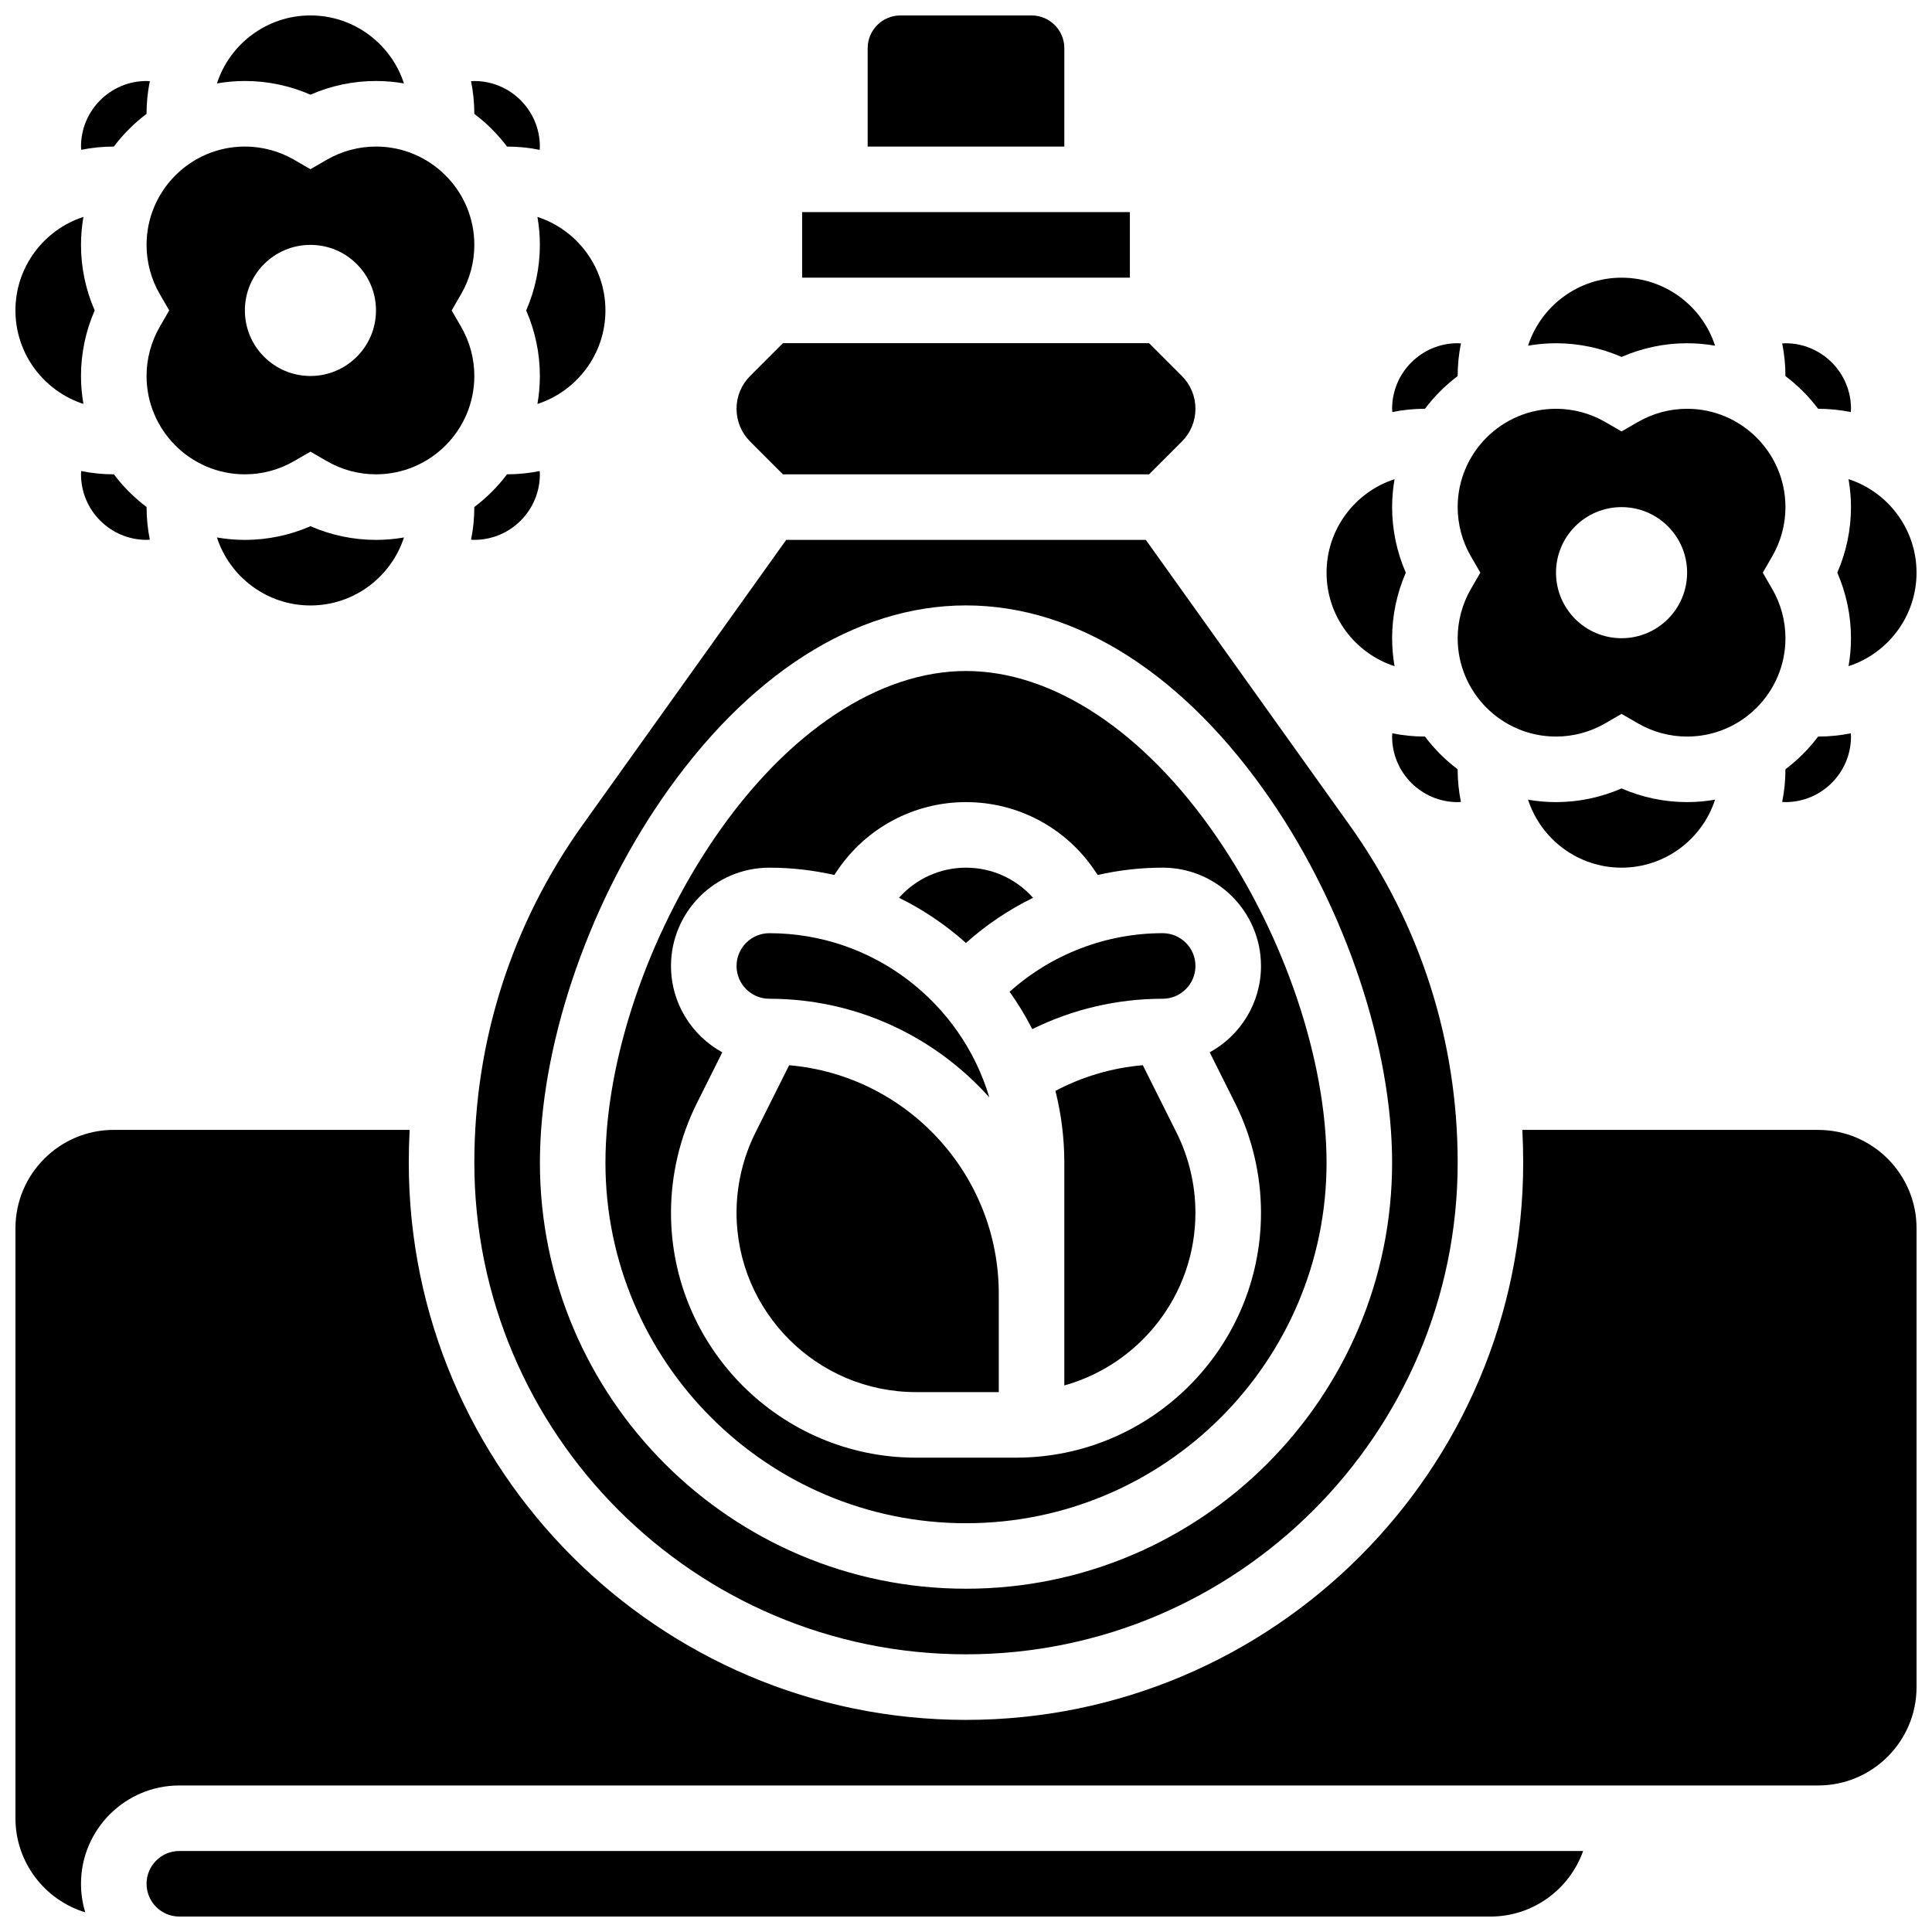 <?xml version="1.0" encoding="UTF-8"?>
<!-- Uploaded to: ICON Repo, www.iconrepo.com, Generator: ICON Repo Mixer Tools -->
<svg width="800px" height="800px" version="1.1" viewBox="144 144 512 512" xmlns="http://www.w3.org/2000/svg">
 <defs>
  <clipPath id="f">
   <path d="m373 148.09h54v34.906h-54z"/>
  </clipPath>
  <clipPath id="e">
   <path d="m630 270h21.902v51h-21.902z"/>
  </clipPath>
  <clipPath id="d">
   <path d="m182 634h382v17.902h-382z"/>
  </clipPath>
  <clipPath id="c">
   <path d="m148.09 443h503.81v208h-503.81z"/>
  </clipPath>
  <clipPath id="b">
   <path d="m148.09 201h21.906v51h-21.906z"/>
  </clipPath>
  <clipPath id="a">
   <path d="m201 148.09h51v21.906h-51z"/>
  </clipPath>
 </defs>
 <path d="m531.16 356.52c-0.566-2.793-0.867-5.68-0.867-8.637v-0.023c-3.277-2.469-6.199-5.387-8.664-8.664h-0.023c-2.957 0-5.844-0.301-8.637-0.867-0.012 0.293-0.047 0.578-0.047 0.871 0 9.578 7.793 17.371 17.371 17.371 0.293 0 0.578-0.035 0.867-0.051z"/>
 <path d="m513.57 320.55c-0.414-2.41-0.645-4.883-0.645-7.41 0-5.992 1.246-11.914 3.629-17.371-2.383-5.461-3.629-11.383-3.629-17.371 0-2.527 0.23-5 0.645-7.41-10.445 3.391-18.02 13.215-18.02 24.777s7.574 21.387 18.02 24.785z"/>
 <path d="m521.61 252.33h0.023c2.469-3.277 5.387-6.199 8.664-8.664v-0.023c0-2.957 0.301-5.844 0.867-8.637-0.293-0.016-0.578-0.051-0.871-0.051-9.578 0-17.371 7.793-17.371 17.371 0 0.293 0.035 0.578 0.051 0.867 2.793-0.566 5.68-0.863 8.637-0.863z"/>
 <g clip-path="url(#f)">
  <path d="m426.06 156.78c0-4.789-3.898-8.688-8.688-8.688h-34.746c-4.789 0-8.688 3.898-8.688 8.688v26.059h52.117z"/>
 </g>
 <path d="m351.48 269.7h97.039l8.688-8.688c2.32-2.32 3.598-5.406 3.598-8.688s-1.277-6.367-3.598-8.688l-8.688-8.688h-97.039l-8.688 8.688c-2.32 2.32-3.598 5.406-3.598 8.688s1.277 6.367 3.598 8.688z"/>
 <path d="m356.57 200.21h86.863v17.371h-86.863z"/>
 <path d="m347.88 408.68c23.148 0 43.977 10.109 58.305 26.148-7.465-25.133-30.777-43.52-58.305-43.52-4.789 0-8.688 3.898-8.688 8.688 0.004 4.789 3.898 8.684 8.688 8.684z"/>
 <path d="m417.77 381.93c-4.477-5.047-10.906-7.988-17.766-7.988-6.856 0-13.281 2.938-17.758 7.977 6.465 3.176 12.426 7.219 17.738 11.977 5.379-4.816 11.371-8.824 17.785-11.965z"/>
 <path d="m400 547.67c52.688 0 95.551-42.863 95.551-95.551 0-27.02-11.117-60.035-29.012-86.172-19.199-28.043-43.453-44.125-66.539-44.125s-47.34 16.082-66.539 44.125c-17.895 26.133-29.012 59.152-29.012 86.172 0 52.688 42.863 95.551 95.551 95.551zm-78.18-147.67c0-14.367 11.691-26.059 26.059-26.059 5.918 0 11.68 0.684 17.227 1.938l0.656-0.984c7.648-11.477 20.449-18.328 34.238-18.328s26.59 6.852 34.234 18.324l0.66 0.988c5.606-1.27 11.375-1.941 17.223-1.941 14.367 0 26.059 11.691 26.059 26.059 0 9.855-5.5 18.449-13.594 22.879l6.742 13.484c4.484 8.965 6.852 19.004 6.852 29.027 0 35.789-29.117 64.906-64.906 64.906h-26.543c-35.789 0-64.906-29.117-64.906-64.906 0-10.023 2.371-20.062 6.852-29.027l6.742-13.484c-8.09-4.426-13.594-13.02-13.594-22.875z"/>
 <path d="m386.73 512.92h21.957v-26.059c0-31.758-24.477-57.891-55.559-60.562l-8.918 17.832c-3.281 6.566-5.019 13.914-5.019 21.258 0.008 26.207 21.328 47.531 47.539 47.531z"/>
 <path d="m400 582.41c71.844 0 130.3-58.449 130.3-130.3 0-32.273-9.914-63.219-28.676-89.48l-53.973-75.562h-95.297l-53.973 75.562c-18.762 26.262-28.676 57.203-28.676 89.48 0 71.844 58.449 130.3 130.3 130.3zm-80.875-226.29c22.82-33.328 51.539-51.68 80.875-51.68 29.332 0 58.055 18.355 80.875 51.684 19.766 28.867 32.047 65.648 32.047 95.984 0 62.266-50.656 112.92-112.92 112.92s-112.92-50.656-112.92-112.92c-0.004-30.336 12.277-67.117 32.047-95.988z"/>
 <path d="m617.16 356.57c9.578 0 17.371-7.793 17.371-17.371 0-0.293-0.035-0.578-0.051-0.867-2.789 0.566-5.676 0.867-8.633 0.867h-0.023c-2.469 3.277-5.387 6.199-8.664 8.664v0.023c0 2.957-0.301 5.844-0.867 8.637 0.293 0.012 0.578 0.047 0.867 0.047z"/>
 <g clip-path="url(#e)">
  <path d="m634.53 278.39c0 5.992-1.246 11.914-3.629 17.371 2.383 5.457 3.629 11.383 3.629 17.371 0 2.527-0.23 5-0.645 7.41 10.441-3.394 18.016-13.219 18.016-24.781s-7.574-21.387-18.02-24.785c0.418 2.41 0.648 4.887 0.648 7.414z"/>
 </g>
 <path d="m417.56 416.73c10.695-5.281 22.465-8.051 34.559-8.051 4.789 0 8.688-3.898 8.688-8.688 0-4.789-3.898-8.688-8.688-8.688-15.043 0-29.469 5.594-40.562 15.527 2.234 3.141 4.242 6.445 6.004 9.898z"/>
 <g clip-path="url(#d)">
  <path d="m182.84 643.22c0 4.789 3.898 8.688 8.688 8.688h347.45c11.324 0 20.98-7.262 24.566-17.371l-372.02-0.004c-4.793 0-8.688 3.894-8.688 8.688z"/>
 </g>
 <g clip-path="url(#c)">
  <path d="m625.84 443.43h-78.402c0.145 2.887 0.223 5.781 0.223 8.688 0 81.426-66.242 147.67-147.67 147.67-81.422 0-147.66-66.246-147.66-147.67 0-2.906 0.082-5.801 0.223-8.688h-78.402c-14.371 0-26.059 11.691-26.059 26.059v156.36c0 11.738 7.805 21.688 18.496 24.938-0.727-2.394-1.125-4.934-1.125-7.562 0-14.367 11.691-26.059 26.059-26.059h434.32c14.367 0 26.059-11.691 26.059-26.059v-121.61c0-14.367-11.691-26.059-26.059-26.059z"/>
 </g>
 <path d="m617.16 243.67c3.277 2.469 6.199 5.387 8.664 8.664h0.023c2.957 0 5.844 0.301 8.637 0.867 0.016-0.293 0.051-0.578 0.051-0.867 0-9.578-7.793-17.371-17.371-17.371-0.293 0-0.578 0.035-0.867 0.051 0.566 2.789 0.863 5.676 0.863 8.633v0.023z"/>
 <path d="m533.79 291.41 2.516 4.352-2.516 4.352c-2.285 3.949-3.492 8.449-3.492 13.023 0 14.367 11.691 26.059 26.059 26.059 4.57 0 9.074-1.207 13.023-3.492l4.352-2.519 4.352 2.519c3.945 2.285 8.449 3.492 13.02 3.492 14.371 0 26.059-11.691 26.059-26.059 0-4.574-1.207-9.074-3.492-13.023l-2.516-4.352 2.519-4.352c2.281-3.945 3.488-8.449 3.488-13.02 0-14.367-11.691-26.059-26.059-26.059-4.57 0-9.074 1.207-13.023 3.492l-4.348 2.516-4.352-2.519c-3.949-2.281-8.449-3.488-13.023-3.488-14.371 0-26.059 11.691-26.059 26.059 0 4.57 1.207 9.074 3.492 13.02zm39.941-13.02c9.594 0 17.371 7.777 17.371 17.371s-7.777 17.371-17.371 17.371-17.371-7.777-17.371-17.371c-0.004-9.594 7.773-17.371 17.371-17.371z"/>
 <path d="m446.86 426.29c-8.129 0.695-15.98 3.004-23.16 6.805 1.531 6.09 2.356 12.457 2.356 19.02v59.043c20.016-5.598 34.746-23.992 34.746-45.773 0-7.34-1.734-14.691-5.019-21.258z"/>
 <path d="m573.73 352.94c-5.461 2.383-11.383 3.629-17.371 3.629-2.527 0-5-0.23-7.41-0.645 3.394 10.445 13.219 18.016 24.781 18.016s21.387-7.574 24.785-18.02c-2.41 0.414-4.883 0.645-7.41 0.645-5.996 0.004-11.918-1.238-17.375-3.625z"/>
 <path d="m573.73 238.59c5.457-2.383 11.379-3.629 17.371-3.629 2.527 0 5 0.23 7.41 0.645-3.394-10.445-13.219-18.016-24.781-18.016s-21.387 7.574-24.785 18.02c2.41-0.418 4.883-0.648 7.41-0.648 5.992 0 11.914 1.246 17.375 3.629z"/>
 <path d="m269.7 287.07c9.578 0 17.371-7.793 17.371-17.371 0-0.293-0.035-0.578-0.051-0.867-2.789 0.566-5.676 0.867-8.633 0.867h-0.023c-2.469 3.277-5.387 6.199-8.664 8.664v0.023c0 2.957-0.301 5.844-0.867 8.637 0.289 0.012 0.574 0.047 0.867 0.047z"/>
 <path d="m226.27 283.45c-5.457 2.387-11.379 3.629-17.371 3.629-2.527 0-5-0.23-7.41-0.645 3.394 10.445 13.219 18.02 24.781 18.02s21.387-7.574 24.785-18.02c-2.41 0.418-4.883 0.645-7.41 0.645-5.992 0-11.914-1.242-17.375-3.629z"/>
 <path d="m174.18 269.7h-0.023c-2.957 0-5.844-0.301-8.637-0.867-0.012 0.289-0.051 0.574-0.051 0.867 0 9.578 7.793 17.371 17.371 17.371 0.293 0 0.578-0.035 0.867-0.051-0.562-2.789-0.863-5.676-0.863-8.633v-0.023c-3.277-2.469-6.195-5.387-8.664-8.664z"/>
 <path d="m186.33 221.92 2.516 4.348-2.519 4.352c-2.281 3.949-3.488 8.449-3.488 13.023 0 14.367 11.691 26.059 26.059 26.059 4.57 0 9.074-1.207 13.023-3.492l4.348-2.519 4.352 2.519c3.949 2.285 8.453 3.492 13.023 3.492 14.371 0 26.059-11.691 26.059-26.059 0-4.57-1.207-9.074-3.492-13.023l-2.516-4.352 2.516-4.352c2.285-3.945 3.492-8.449 3.492-13.02 0-14.367-11.691-26.059-26.059-26.059-4.57 0-9.074 1.207-13.023 3.492l-4.352 2.516-4.352-2.519c-3.945-2.281-8.449-3.488-13.02-3.488-14.371 0-26.059 11.691-26.059 26.059 0 4.57 1.207 9.074 3.492 13.023zm39.938-13.023c9.594 0 17.371 7.777 17.371 17.371s-7.777 17.371-17.371 17.371-17.371-7.777-17.371-17.371 7.777-17.371 17.371-17.371z"/>
 <path d="m287.07 208.9c0 5.992-1.246 11.914-3.629 17.371 2.387 5.461 3.629 11.383 3.629 17.375 0 2.527-0.23 5-0.645 7.41 10.445-3.398 18.02-13.219 18.02-24.785 0-11.562-7.574-21.387-18.02-24.785 0.418 2.414 0.645 4.887 0.645 7.414z"/>
 <g clip-path="url(#b)">
  <path d="m166.11 251.05c-0.418-2.41-0.648-4.883-0.648-7.41 0-5.992 1.246-11.914 3.629-17.371-2.383-5.461-3.629-11.383-3.629-17.375 0-2.527 0.23-5 0.645-7.41-10.441 3.394-18.016 13.219-18.016 24.781 0 11.566 7.574 21.387 18.02 24.785z"/>
 </g>
 <path d="m174.15 182.84h0.023c2.469-3.277 5.387-6.199 8.664-8.664v-0.023c0-2.957 0.301-5.844 0.867-8.637-0.293-0.012-0.574-0.051-0.867-0.051-9.578 0-17.371 7.793-17.371 17.371 0 0.293 0.035 0.578 0.051 0.867 2.789-0.562 5.676-0.863 8.633-0.863z"/>
 <path d="m269.7 174.18c3.277 2.469 6.199 5.387 8.664 8.664h0.023c2.957 0 5.844 0.301 8.637 0.867 0.012-0.293 0.047-0.574 0.047-0.867 0-9.578-7.793-17.371-17.371-17.371-0.293 0-0.578 0.035-0.867 0.051 0.566 2.789 0.867 5.676 0.867 8.633v0.023z"/>
 <g clip-path="url(#a)">
  <path d="m226.27 169.09c5.461-2.383 11.383-3.629 17.375-3.629 2.527 0 5 0.23 7.41 0.645-3.398-10.441-13.219-18.016-24.785-18.016-11.562 0-21.387 7.574-24.781 18.02 2.41-0.418 4.883-0.648 7.41-0.648 5.992 0 11.914 1.246 17.371 3.629z"/>
 </g>
</svg>